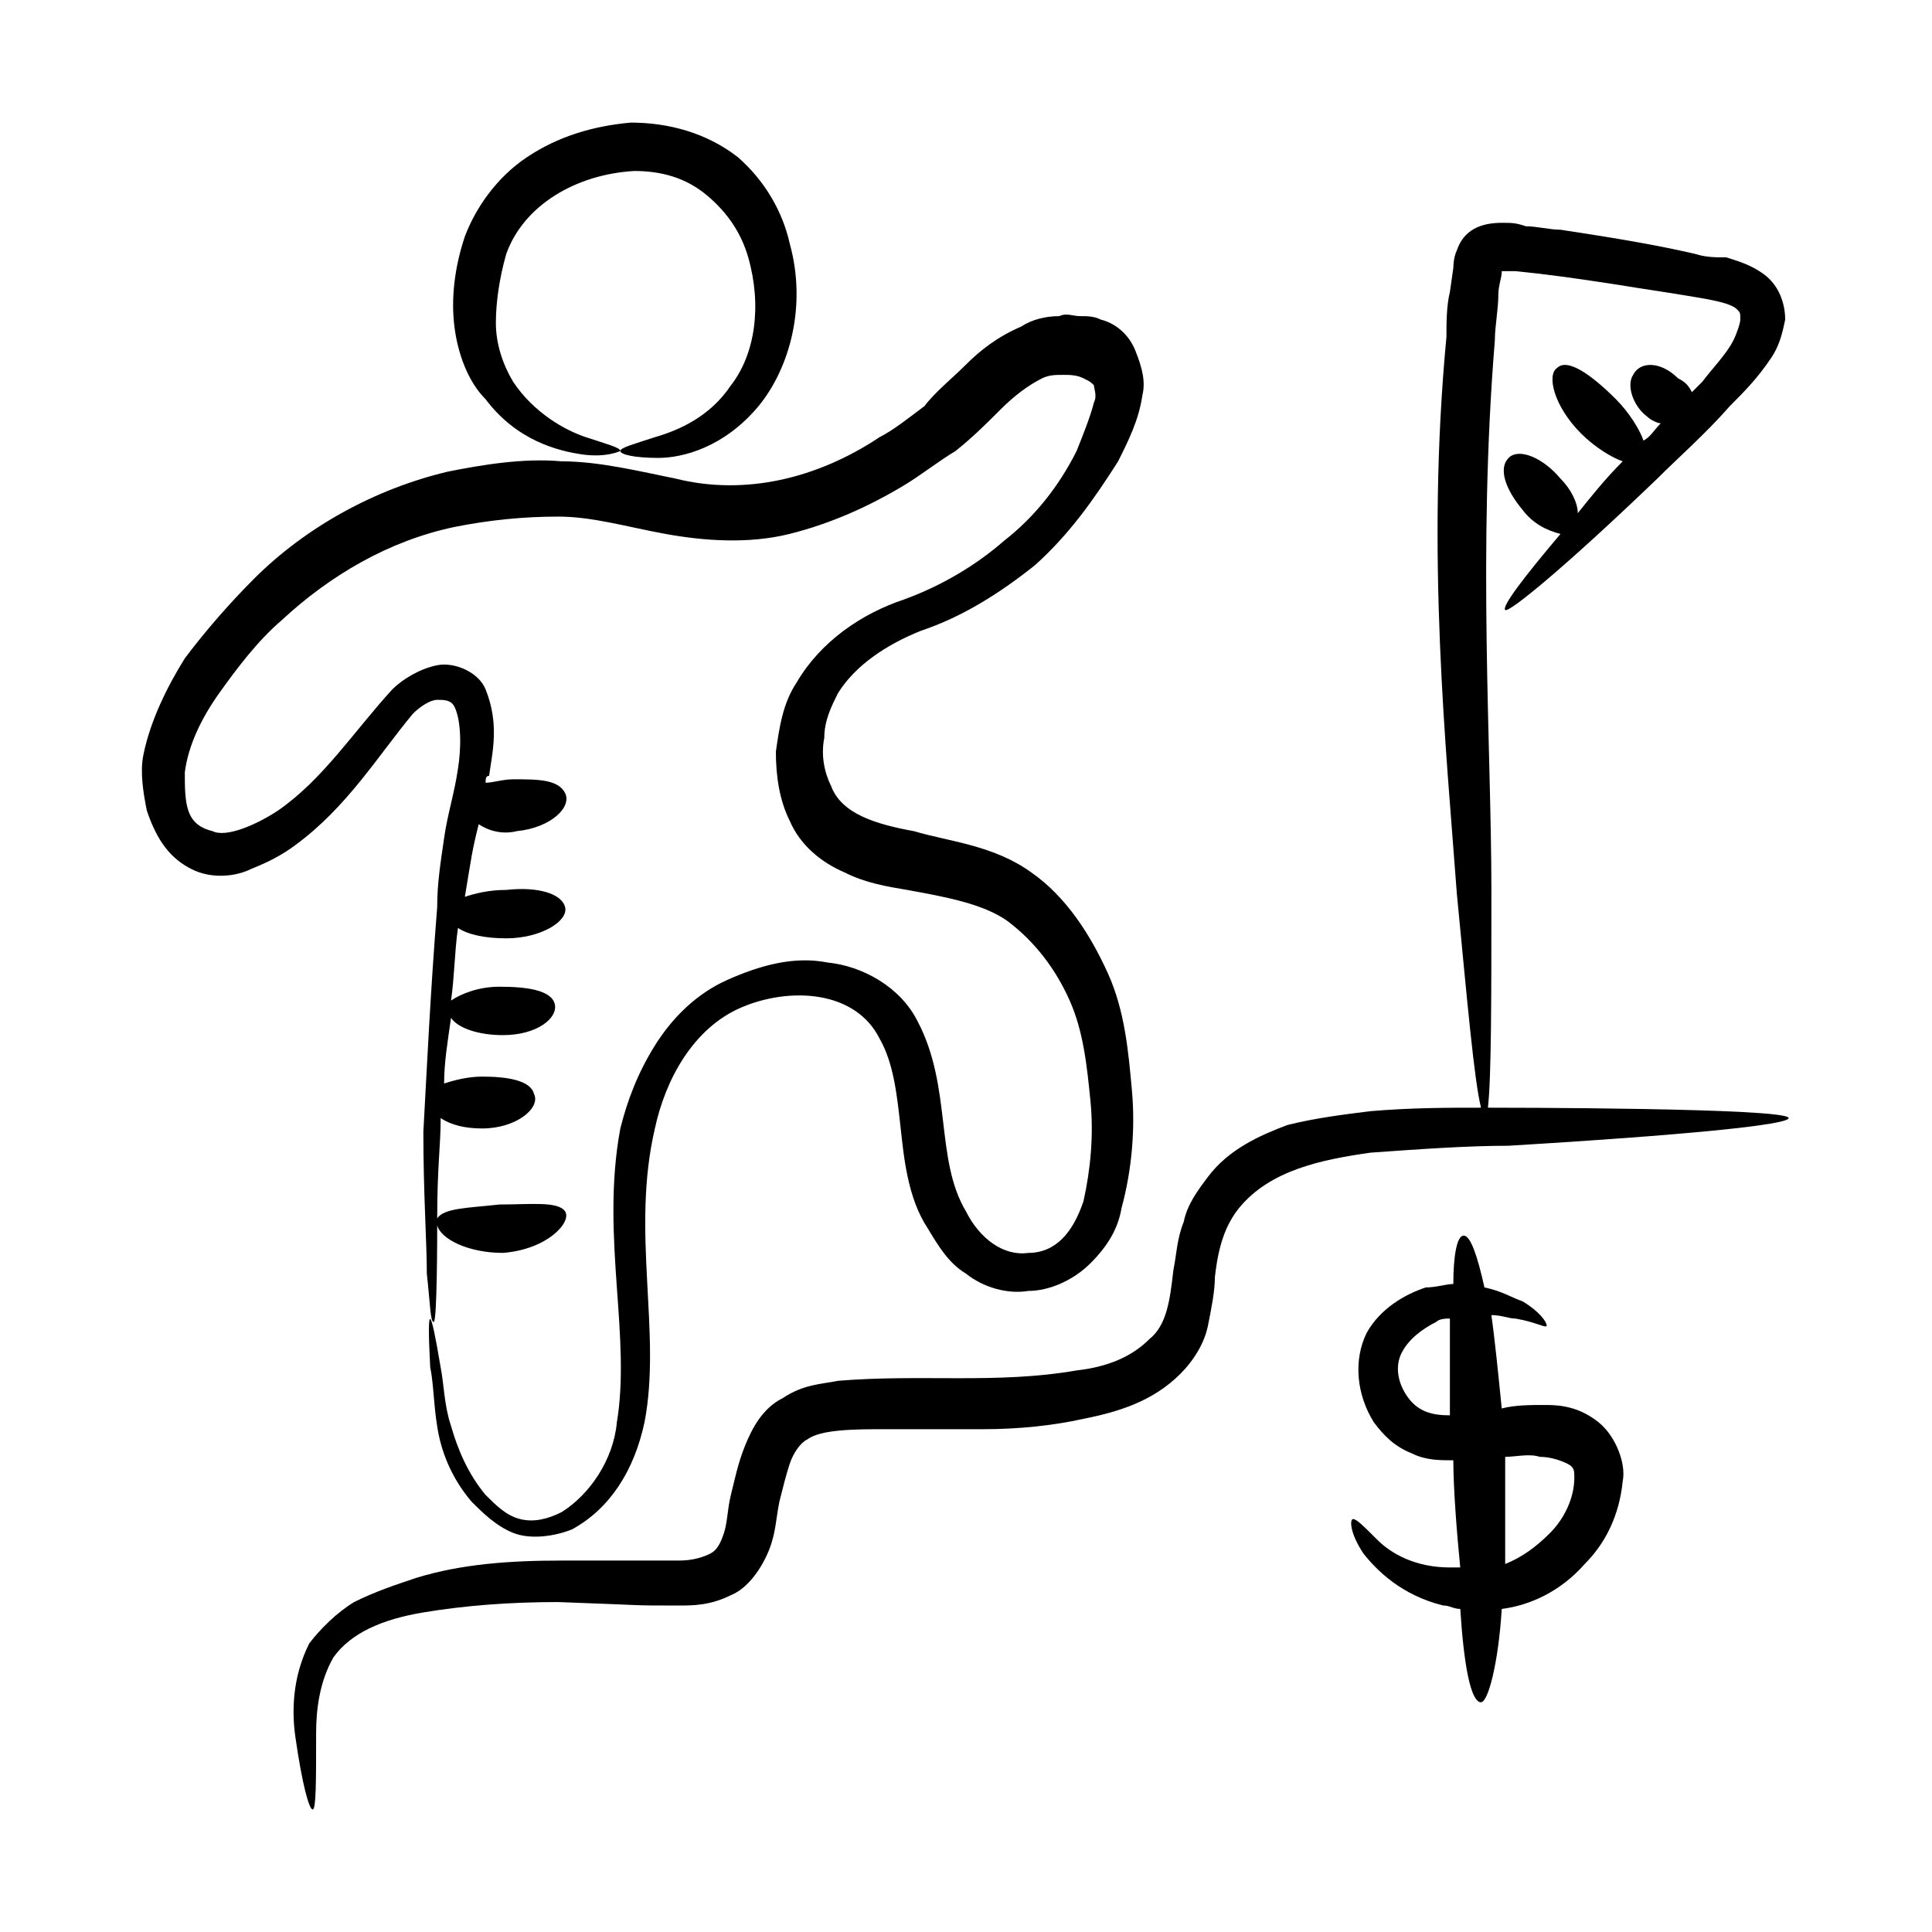 <?xml version="1.0" encoding="UTF-8"?>
<!-- Uploaded to: ICON Repo, www.svgrepo.com, Generator: ICON Repo Mixer Tools -->
<svg fill="#000000" width="800px" height="800px" version="1.1" viewBox="144 144 512 512" xmlns="http://www.w3.org/2000/svg">
 <g>
  <path d="m618.01 440.3c0-2.75-76.945-2.75-79.695-2.75 0.918-8.246 0.918-28.398 0.918-57.711 0-37.559-3.664-89.77 0.918-145.65 0-3.664 0.918-8.246 0.918-11.91 0-2.75 0.918-4.582 0.918-6.414h3.664c9.16 0.918 15.574 1.832 27.48 3.664 5.496 0.918 11.91 1.832 17.406 2.75 5.496 0.918 11.91 1.832 13.742 3.664 0.918 0.918 0.918 0.918 0.918 2.75 0 0.918-0.918 3.664-1.832 5.496-1.832 3.664-5.496 7.328-8.246 10.992-0.918 0.918-1.832 1.832-2.75 2.75-0.918-1.832-1.832-2.75-3.664-3.664-4.59-4.578-10.086-4.578-11.918-0.914-1.832 2.75 0 8.246 3.664 10.992 0.918 0.918 2.75 1.832 3.664 1.832-1.832 1.832-2.75 3.664-4.582 4.582-0.918-2.75-3.664-7.328-7.328-10.992-6.414-6.414-12.824-10.992-15.574-8.246-2.75 1.832-0.918 10.078 6.414 17.406 3.664 3.664 8.246 6.414 10.992 7.328-4.582 4.582-8.246 9.16-11.91 13.742 0-2.75-1.832-6.414-4.582-9.16-4.582-5.496-10.992-8.246-13.742-5.496s-0.918 8.246 3.664 13.742c2.75 3.664 6.414 5.496 10.078 6.414-10.078 11.91-15.574 19.238-14.656 20.152 0.918 0.918 16.488-11.91 40.305-34.809 5.496-5.496 12.824-11.91 19.238-19.238 3.664-3.664 7.328-7.328 10.992-12.824 1.832-2.75 2.75-5.496 3.664-10.078 0-4.582-1.832-9.16-5.496-11.91s-7.328-3.664-10.078-4.582c-2.742 0-5.488 0-8.238-0.914-11.91-2.75-23.816-4.582-35.727-6.414-2.75 0-6.414-0.918-9.16-0.918-2.746-0.914-3.66-0.914-6.41-0.914-5.496 0-10.078 1.832-11.91 7.328-0.918 1.832-0.918 4.582-0.918 4.582l-0.91 6.41c-0.918 3.664-0.918 8.246-0.918 11.91-5.496 57.711 0 109.92 2.75 147.48 2.75 28.398 4.582 49.465 6.414 56.793-9.16 0-18.32 0-29.312 0.918-7.328 0.918-14.656 1.832-21.984 3.664-7.328 2.75-15.574 6.414-21.07 13.742-2.75 3.664-5.496 7.328-6.414 11.91-1.832 4.582-1.832 8.246-2.75 12.824-0.918 8.246-1.832 14.656-6.414 18.32-4.582 4.582-10.992 7.328-19.238 8.246-21.07 3.664-41.223 0.918-63.207 2.75-4.582 0.918-9.16 0.918-14.656 4.582-5.496 2.75-8.246 8.246-10.078 12.824-1.832 4.582-2.75 9.16-3.664 12.824-0.918 3.664-0.918 7.328-1.832 10.078-0.918 2.75-1.832 4.582-3.664 5.496-1.832 0.918-4.582 1.832-8.246 1.832h-31.145c-13.742 0-26.566 0.918-38.473 4.582-5.496 1.832-10.992 3.664-16.488 6.414-4.582 2.75-9.16 7.328-11.91 10.992-4.582 9.16-4.582 18.32-3.664 24.734 1.832 12.824 3.664 19.238 4.582 19.238s0.918-7.328 0.918-20.152c0-6.414 0.918-13.742 4.582-20.152 4.582-6.414 12.824-10.078 23.816-11.91 10.992-1.832 22.902-2.75 35.727-2.75 25.648 0.918 18.32 0.918 32.062 0.918 3.664 0 8.246 0 13.742-2.75 4.582-1.832 8.246-7.328 10.078-11.91 1.832-4.582 1.832-8.246 2.75-12.824 0.918-3.664 1.832-7.328 2.75-10.078 0.918-2.75 2.75-5.496 4.582-6.414 3.664-2.75 12.824-2.75 21.07-2.75h25.648c9.16 0 18.32-0.918 26.566-2.75 9.16-1.832 18.32-4.582 25.648-11.91 3.664-3.664 6.414-8.246 7.328-12.824 0.918-4.582 1.832-9.16 1.832-12.824 0.918-8.246 2.75-13.742 6.414-18.32 8.246-10.078 21.984-12.824 34.809-14.656 12.824-0.918 25.648-1.832 36.641-1.832 45.789-2.758 74.188-5.504 74.188-7.336z"/>
  <path d="m194.81 374.35c5.496 2.75 11.91 1.832 15.574 0 4.582-1.832 8.246-3.664 11.91-6.414 13.742-10.078 21.984-23.816 31.145-34.809 1.832-1.832 4.582-3.664 6.414-3.664s3.664 0 4.582 1.832c1.832 3.664 1.832 10.992 0.918 16.488-0.918 6.414-2.75 11.91-3.664 18.32-0.918 6.414-1.832 11.91-1.832 18.32-1.832 22.902-2.75 43.055-3.664 59.543 0 16.488 0.918 29.312 0.918 37.559 0.918 8.246 0.918 12.824 1.832 12.824 0.918 0 0.918-23.816 0.918-25.648 0.918 3.664 8.246 7.328 17.406 7.328 11.91-0.918 18.32-8.246 16.488-10.992-1.832-2.75-9.16-1.832-17.406-1.832-8.246 0.918-14.656 0.918-16.488 3.664 0-13.742 0.918-19.238 0.918-26.566 2.75 1.832 6.414 2.75 10.992 2.75 9.16 0 15.574-5.496 13.742-9.16-0.918-3.664-7.328-4.582-13.742-4.582-3.664 0-7.328 0.918-10.078 1.832 0-5.496 0.918-10.992 1.832-17.406 1.832 2.75 7.328 4.582 13.742 4.582 9.16 0 14.656-4.582 13.742-8.246-0.918-3.664-7.328-4.582-14.656-4.582-5.496 0-10.078 1.832-12.824 3.664 0.918-6.414 0.918-12.824 1.832-19.238 2.75 1.832 7.328 2.75 12.824 2.75 9.16 0 16.488-4.582 15.574-8.246-0.918-3.664-7.328-5.496-15.574-4.582-4.582 0-8.246 0.918-10.992 1.832 1.832-10.992 1.832-11.91 3.664-19.238 2.75 1.832 6.414 2.75 10.078 1.832 9.16-0.918 14.656-6.414 12.824-10.078s-7.328-3.664-13.742-3.664c-2.75 0-5.496 0.918-7.328 0.918 0-0.918 0-1.832 0.918-1.832 0.918-6.414 2.75-13.742-0.918-22.902-1.832-4.582-8.246-7.328-12.824-6.414-4.582 0.918-9.16 3.664-11.91 6.414-10.078 10.992-18.32 23.816-30.23 32.062-5.496 3.664-13.742 7.328-17.406 5.496-3.676-0.906-5.508-2.738-6.426-5.488s-0.918-6.414-0.918-10.078c0.918-7.328 4.582-14.656 9.16-21.07 4.582-6.414 10.078-13.742 16.488-19.238 12.824-11.91 28.398-21.07 45.801-24.734 9.16-1.832 18.32-2.75 27.48-2.75s18.32 2.75 28.398 4.582c10.078 1.832 21.984 2.75 32.977 0s21.07-7.328 30.23-12.824c4.582-2.75 9.16-6.414 13.742-9.16 4.582-3.664 8.246-7.328 11.91-10.992 3.664-3.664 7.328-6.414 10.992-8.246 1.832-0.918 3.664-0.918 5.496-0.918 1.832 0 3.664 0 5.496 0.918 1.832 0.918 1.832 0.918 2.75 1.832 0 0.918 0.918 2.75 0 4.582-0.918 3.664-2.75 8.246-4.582 12.824-4.582 9.16-10.992 17.406-19.238 23.816-7.328 6.414-16.488 11.91-26.566 15.574-10.992 3.664-21.984 10.992-28.398 21.984-3.664 5.496-4.582 11.91-5.496 18.32 0 6.414 0.918 12.824 3.664 18.32 2.75 6.414 8.246 10.992 14.656 13.742 5.496 2.75 10.992 3.664 16.488 4.582 10.078 1.832 20.152 3.664 26.566 8.246 7.328 5.496 12.824 12.824 16.488 21.07 3.664 8.246 4.582 17.406 5.496 26.566 0.918 9.16 0 18.32-1.832 26.566-2.75 8.246-7.328 13.742-14.656 13.742-6.414 0.918-12.824-3.664-16.488-10.992-8.246-13.742-3.664-32.977-12.824-50.383-4.582-9.16-14.656-14.656-23.816-15.574-9.16-1.832-18.32 0.918-26.566 4.582-8.246 3.664-14.656 10.078-19.238 17.406-4.582 7.328-7.328 14.656-9.16 21.984-2.75 14.656-1.832 29.312-0.918 42.137 0.918 12.824 1.832 24.734 0 35.727-0.918 10.078-7.328 19.238-14.656 23.816-3.664 1.832-7.328 2.75-10.992 1.832-3.664-0.918-6.414-3.664-9.16-6.414-4.582-5.496-7.328-11.91-9.16-18.32-1.832-5.496-1.832-10.992-2.75-15.574-2.75-16.488-3.664-17.406-2.75 0 0.918 4.582 0.918 10.078 1.832 15.574 0.918 6.414 3.664 13.742 9.16 20.152 2.75 2.75 6.414 6.414 10.992 8.246 4.582 1.832 10.992 0.918 15.574-0.918 10.078-5.496 16.488-15.574 19.238-28.398 4.582-23.816-3.664-50.383 2.75-77.863 2.75-12.824 10.078-26.566 22.902-32.062 12.824-5.496 30.23-4.582 36.641 8.246 3.664 6.414 4.582 14.656 5.496 22.902 0.918 8.246 1.832 19.238 7.328 27.48 2.75 4.582 5.496 9.16 10.078 11.91 4.582 3.664 10.992 5.496 16.488 4.582 5.496 0 11.91-2.75 16.488-7.328 4.582-4.582 7.328-9.16 8.246-14.656 2.75-10.078 3.664-21.07 2.75-31.145-0.918-10.078-1.832-21.07-6.414-31.145-4.582-10.078-10.992-20.152-20.152-26.566-10.078-7.328-21.984-8.246-31.145-10.992-10.078-1.832-19.238-4.582-21.984-11.91-1.832-3.664-2.75-8.246-1.832-12.824 0-4.582 1.832-8.246 3.664-11.91 4.582-7.328 12.824-12.824 21.984-16.488 10.992-3.664 21.07-10.078 30.23-17.406 9.16-8.246 15.574-17.406 21.984-27.48 2.75-5.496 5.496-10.992 6.414-17.406 0.918-3.664 0-7.328-1.832-11.91-1.832-4.582-5.496-7.328-9.16-8.246-1.832-0.918-3.664-0.918-5.496-0.918s-3.664-0.918-5.496 0c-3.664 0-7.328 0.918-10.078 2.75-6.414 2.75-10.992 6.414-14.656 10.078-3.664 3.664-8.246 7.328-10.992 10.992-3.664 2.75-8.246 6.414-11.91 8.246-16.488 10.992-35.727 15.574-54.047 10.992-9.16-1.832-20.152-4.582-30.23-4.582-10.078-0.918-21.07 0.918-30.23 2.75-19.238 4.582-37.559 14.656-51.297 28.398-6.414 6.414-12.824 13.742-18.32 21.07-4.582 7.328-9.16 16.488-10.992 25.648-0.918 4.582 0 10.078 0.918 14.656 2.75 8.242 6.414 12.82 11.91 15.57z"/>
  <path d="m311.14 176.49c-10.078 0.918-19.238 3.664-27.48 9.16-8.246 5.496-13.742 13.742-16.488 21.07-2.75 8.246-3.664 16.488-2.75 23.816 0.918 7.328 3.664 14.656 8.246 19.238 8.246 10.992 19.238 13.742 25.648 14.656 6.414 0.918 10.078-0.918 10.078-0.918 0-0.918-3.664-1.832-9.16-3.664-5.496-1.832-13.742-6.414-19.238-14.656-2.75-4.582-4.582-10.078-4.582-15.574s0.918-11.91 2.75-18.32c4.582-12.824 18.32-21.07 33.895-21.984 7.328 0 13.742 1.832 19.238 6.414 5.496 4.582 9.16 10.078 10.992 16.488 3.664 12.824 1.832 25.648-4.582 33.895-5.496 8.246-13.742 11.91-20.152 13.742-5.496 1.832-9.16 2.75-9.16 3.664 0 0.918 3.664 1.832 10.078 1.832 6.414 0 17.406-2.75 26.566-13.742 8.246-10.078 12.824-26.566 8.246-43.055-1.832-8.246-6.414-16.488-13.742-22.902-8.25-6.414-18.324-9.16-28.402-9.16z"/>
  <path d="m509 552.06c-3.664-3.664-5.496-5.496-6.414-5.496-0.918 0-0.918 3.664 2.75 9.16 3.664 4.582 10.078 10.992 21.07 13.742 1.832 0 2.75 0.918 4.582 0.918 0.918 14.656 2.75 24.734 5.496 24.734 1.832 0 4.582-10.078 5.496-24.734 7.328-0.918 15.574-4.582 21.984-11.91 5.496-5.496 9.16-12.824 10.078-21.984 0.918-4.582-1.832-11.91-6.414-15.574-4.582-3.664-9.16-4.582-13.742-4.582s-8.246 0-11.91 0.918c-0.918-9.16-1.832-18.32-2.75-24.734 2.75 0 4.582 0.918 6.414 0.918 5.496 0.918 8.246 2.75 8.246 1.832s-1.832-3.664-6.414-6.414c-2.75-0.918-5.496-2.75-10.078-3.664-1.832-8.246-3.664-13.742-5.496-13.742-1.832 0-2.75 5.496-2.75 12.824-1.832 0-4.582 0.918-7.328 0.918-5.496 1.832-11.91 5.496-15.574 11.91-3.664 7.328-2.75 16.488 1.832 23.816 2.75 3.664 5.496 6.414 10.078 8.246 3.664 1.832 7.328 1.832 10.992 1.832 0 7.328 0.918 19.238 1.832 28.398h-2.75c-9.152-0.004-15.566-3.668-19.23-7.332zm43.055-21.984c2.75 0 5.496 0.918 7.328 1.832 1.832 0.918 1.832 1.832 1.832 3.664 0 5.496-2.75 10.992-6.414 14.656-3.664 3.664-7.328 6.414-11.91 8.246v-28.398c2.75 0 6.414-0.918 9.164 0zm-34.809-15.574c-2.75-3.664-3.664-8.246-1.832-11.91 1.832-3.664 5.496-6.414 9.16-8.246 0.918-0.918 2.75-0.918 3.664-0.918v25.648c-4.582 0.008-8.246-0.91-10.992-4.574z"/>
 </g>
</svg>